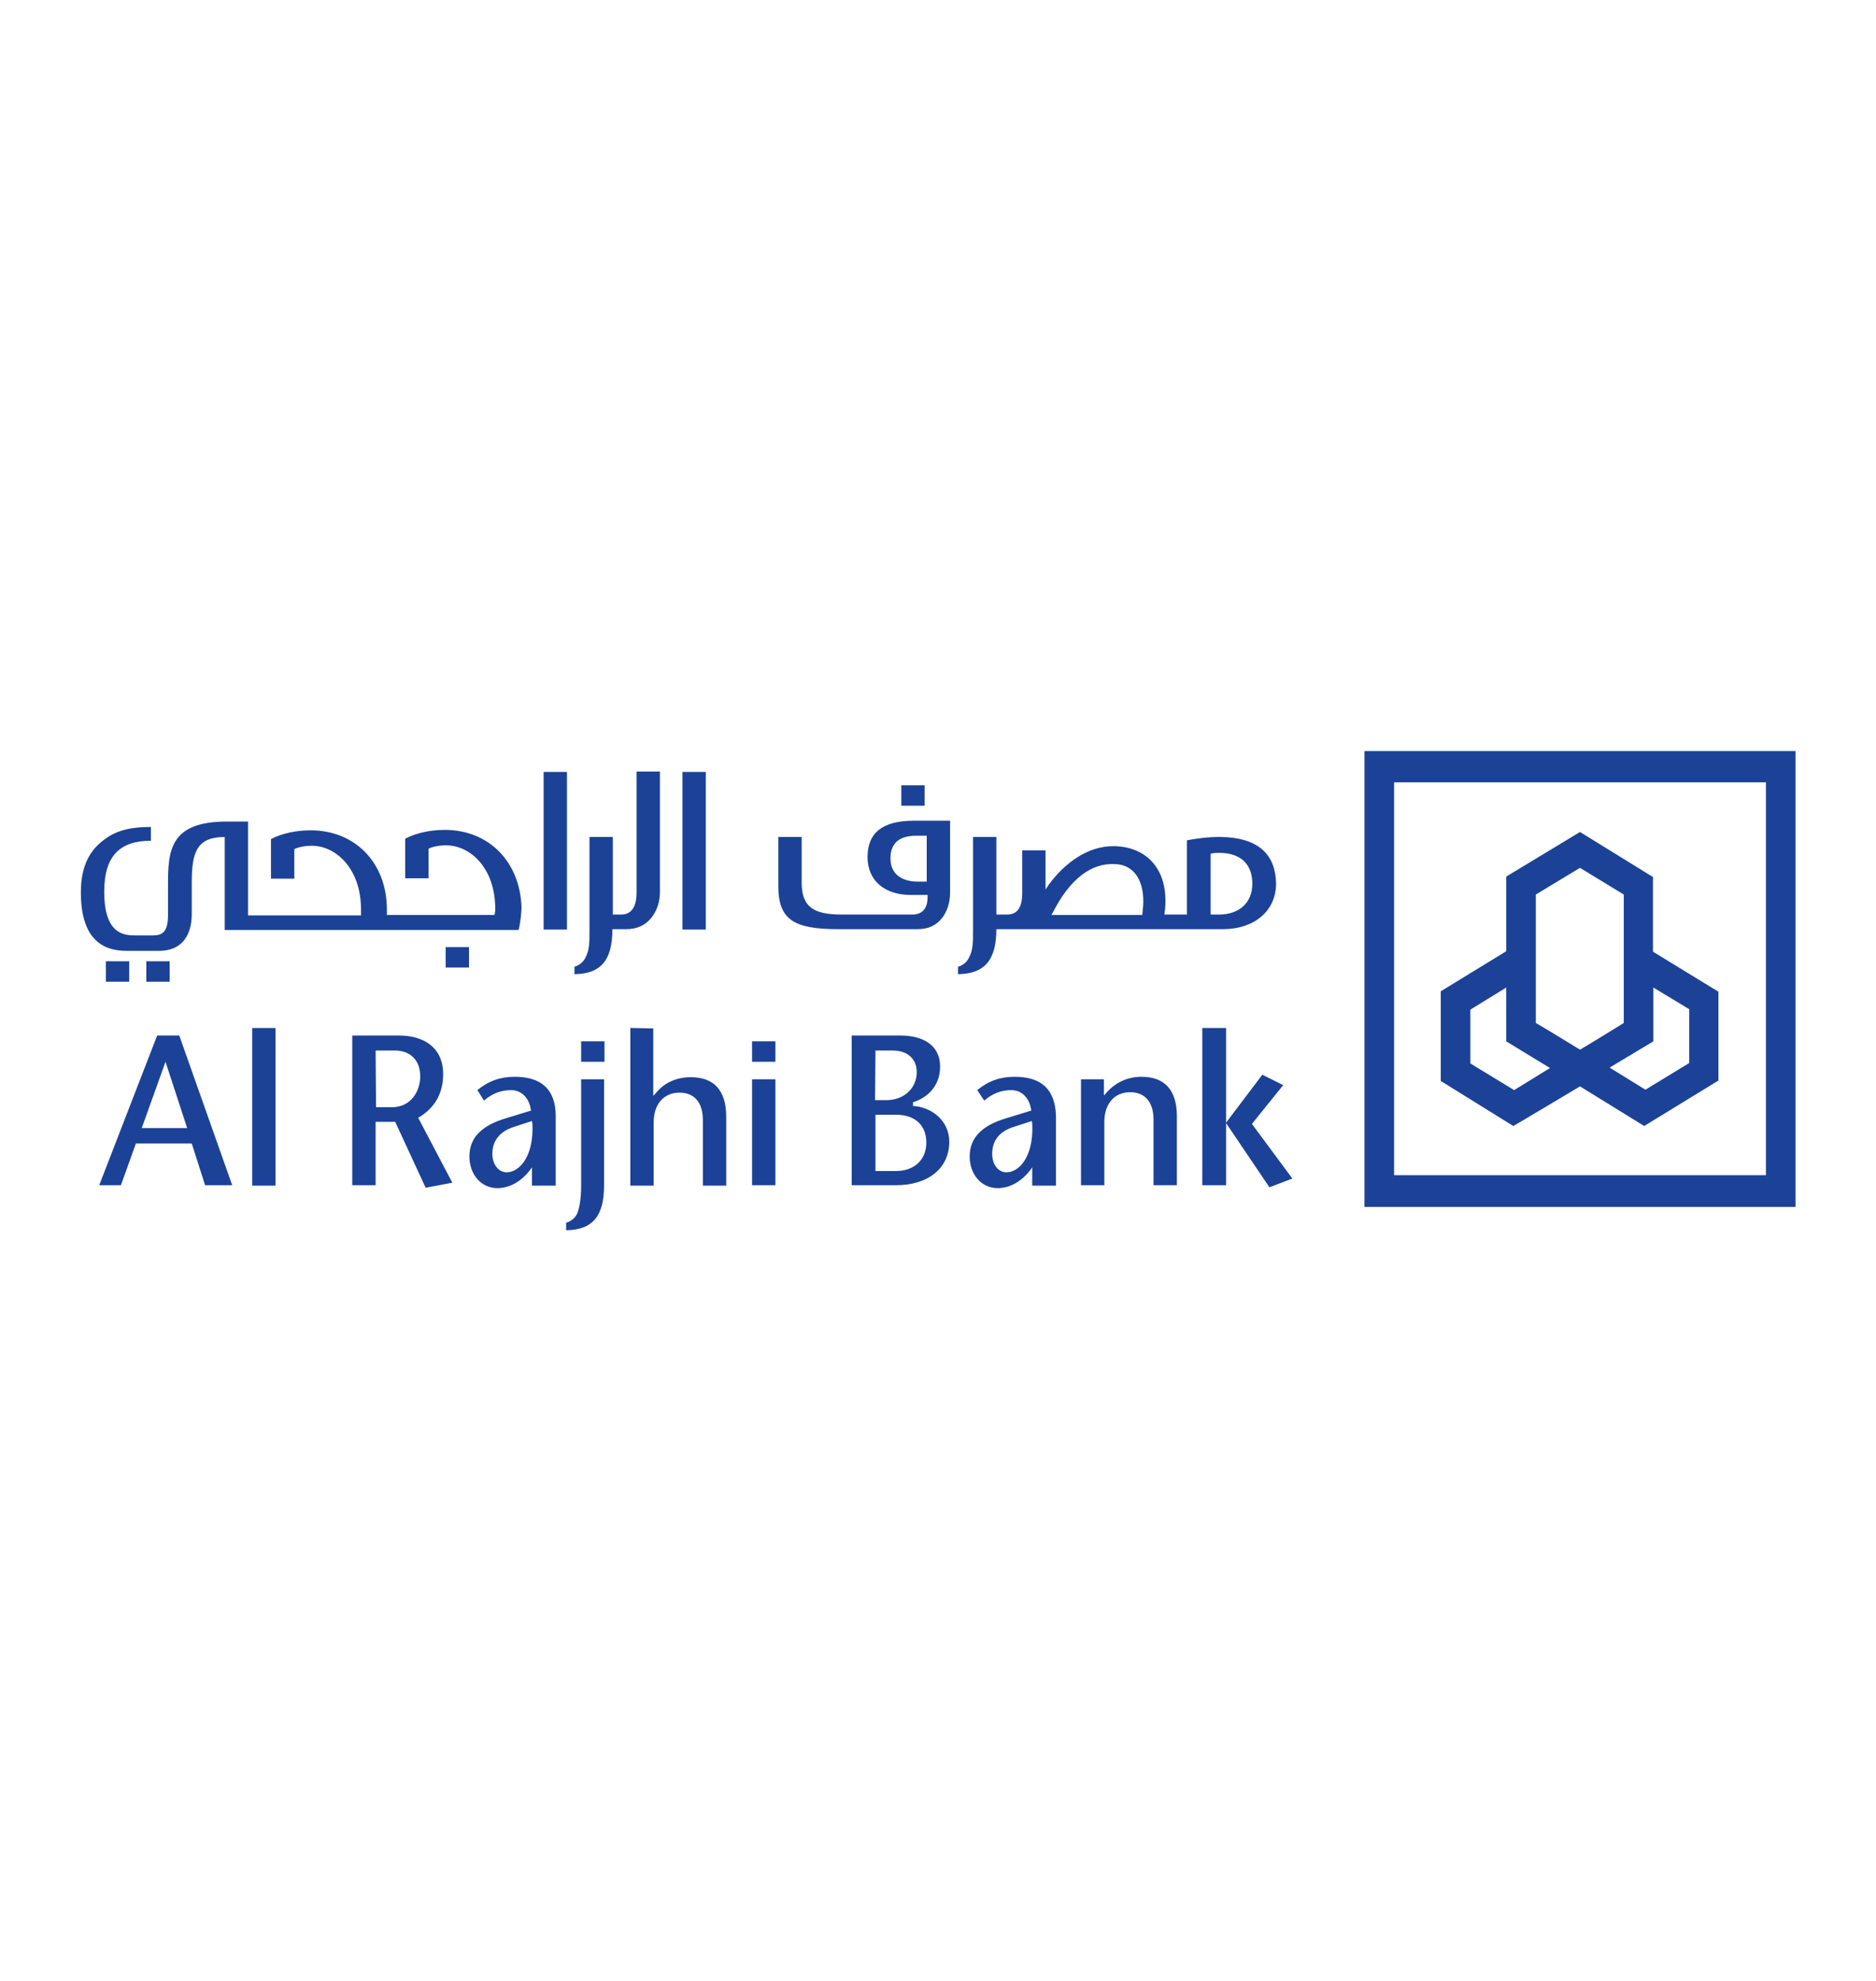 <svg xmlns="http://www.w3.org/2000/svg" viewBox="0 0 450 475.1" fill="#1b4297"><path d="M327.3 180.1v109.3h103.4V180.1H327.3zm96.3 101.7h-89.2v-94.2h89.2v94.2zm-62.3-71.6v17.9l-15.7 9.6v21.5L363 270c.1 0 16-9.5 16-9.5l15.4 9.5 17.8-10.9v-21.3l-15.7-9.6v-17.9L379 199.5l-17.7 10.7zm0 26.6v12.9l10.5 6.4-8.6 5.3-10.5-6.4v-12.9l8.6-5.3zm17.7-28.7l10.5 6.4v30.8c-.1.1-10.4 6.4-10.5 6.4-.1-.1-10.5-6.4-10.6-6.4v-30.8l10.6-6.4zm17.6 41.6h0v-12.9l8.6 5.2v12.9l-10.5 6.4-8.6-5.3 10.5-6.3zM35.1 235.4h5.6v-4.9h-5.6v4.9zm186.7-47.1h-5.6v4.9h5.6v-4.9zM106.9 232h5.6v-4.9h-5.6v4.9zm18.1-14.4s0-.1 0 0h0zm-99.6 17.8H31v-4.9h-5.6v4.9zm81.3-36.4c-3.4 0-6.8.7-9.5 2.1v9.5h5.6v-7.1s1.5-.8 4.2-.8c5.8 0 11.8 5.4 11.8 15.3h0c0 .1 0 .8-.2 1.4H92.8v-1.3c0-11.2-7.6-19-18.3-19-3.4 0-6.8.7-9.5 2.1v9.5h5.6v-7.1s1.5-.8 4.2-.8c5.7 0 11.8 5.4 11.8 15.3v1.4H59.5V197h-5.1c-13.7 0-14.1 7-14.1 15.2v7.3c0 4-1.4 4.8-3.6 4.8h-4.3c-2.8 0-7.4-.4-7.4-10.5 0-8.5 3.7-12.2 11.2-12.2v-3.3c-5.8 0-9.3 1.1-12.7 4.3-2.9 2.8-4.1 6.6-4.1 11.4 0 10.5 4.6 14 10.9 14h7.9c5 0 7.8-3.2 7.8-8.9v-7.5c0-7.1 1.1-10.9 7.9-10.9V223h70.5c.6-2.4.7-5.3.7-5.3-.3-11-7.8-18.7-18.4-18.7zm101.4 6.5c0 5.5 3.9 9.1 10.4 9.1h4v.5c0 2.7-1.2 4.2-3.7 4.2h-16.9c-7 0-9.6-2-9.6-7.7v-10.9h-5.6v11.8c0 8 3.7 10.3 14.3 10.3h19.1c2.6 0 4.5-.9 5.9-2.7 1.2-1.6 1.9-3.6 1.9-6.1v-17.2h-8.7c-7.5 0-11.1 2.9-11.1 8.7zm14.2-5v10.9H220c-1.7 0-6.4-.5-6.4-5.6 0-3.5 2-5.4 6.1-5.4h2.6zm-91.9 22.4h5.6v-37.8h-5.6v37.8zm172.5-19.1c-5.1-4.6-15-2.9-18.2-2.3v17.8h-5.4c.1-.5.2-1.7.2-1.7.7-9.5-4.8-14.7-12.5-14.7-6 0-11.5 3.9-15.4 9.2l-.8 1.2v-9.4h-5.6v10.2c0 3.6-1.2 5.2-3.7 5.2H239v-18.6h-5.6V223c0 3.2 0 4.8-1 6.7-.5 1-1.4 1.8-2.6 2.1v1.8c6.4-.1 9.2-3.4 9.2-10.8h54.4c7.4 0 12.7-4.3 12.7-11-.1-3.3-1-6-3.2-8zm-28.7 13.5c0 .1-.2 2.1-.2 2.1h-21.8l.4-.7c4.1-8 9.2-11.8 14.8-11.5 4.9.1 7.2 4.4 6.8 10.1zm18.2 2h-2v-14.6s.7-.2 2-.2c5.2 0 8 2.7 8 7.4s-3.3 7.4-8 7.4zm-128.7 3.6h5.6v-37.8h-5.6v37.8zm-11-8.9c0 4.4-2 5.3-3.7 5.3h-2v-18.6h-5.6V223c0 3.2 0 4.8-1 6.7-.5 1-1.5 1.8-2.6 2.1v1.8c6.4-.1 9.1-3.4 9.1-10.8h3.3c2.6 0 4.6-.9 6.1-2.8 1.3-1.7 2-3.7 2-6.2V185h-5.6v29zm-92.2 32.5h5.6v37.8h-5.6zm-22.8 1.8l-13.9 35.9H29l3.6-10H46l3.2 10h6.5L43 248.3h-5.3zm2 6.3l5.2 15.9H34l5.7-15.9zm164.6-6.3v35.9h10.6c7.8 0 12.8-4.1 12.8-10.4 0-5.3-4.5-8.4-8.7-8.6v-.9c1.1-.3 6.5-2.2 6.5-8.6 0-4.8-3.7-7.4-9.6-7.4h-11.6zm5.7 3.6h4.1c3.6 0 5.8 2 5.8 5.2 0 3.8-3 6.7-7.3 6.7h-2.7l.1-11.9zm0 15.4h4.9c4.6 0 7.3 2.5 7.3 6.7 0 4.1-2.9 6.8-7.3 6.8H210v-13.5zm78.4-20.8v37.7h5.7v-14.9l10.4 15.4 5.5-2.1-9.7-13.1 7.5-9.3-5-2.5-8.7 11.5v-22.7zm-22.8 15.3l-.8.9v-3.9h-5.5v25.4h5.6V269c0-4.3 2.4-7.1 6.2-7.1 3.5 0 5.6 2.3 5.6 6.6v15.7h5.6v-16.5c0-6.3-2.9-9.5-8.5-9.5-3.2 0-6.1 1.3-8.2 3.6zm-85.2-3h5.6v25.4h-5.6zm0-9.1h5.6v4.9h-5.6zm-41 0h5.6v4.9h-5.6zm11.8-3.2v37.8h5.6v-15.2c0-4.3 2.4-7.1 6.2-7.1 3.5 0 5.6 2.3 5.6 6.6v15.7h5.6v-16.5c0-6.3-2.9-9.5-8.5-9.5-3.2 0-6.2 1.2-8.2 3.6l-.8.9v-16.2l-5.5-.1zm-66.7 1.8v35.9h5.6V269h4.7l7.3 15.8 6.4-1.2-8.2-15.6.4-.2c3.8-2.4 5.6-5.8 5.6-10.3 0-5.8-4-9.2-10.7-9.2H84.5zm5.6 3.6h4.6c3.8 0 6.1 2.4 6.1 6.2 0 3.4-2.1 7.4-6.8 7.4h-3.8l-.1-13.6zm49.3 6.9v25.6c0 2.9-.4 5.4-1 6.7-.5 1-1.5 1.8-2.6 2.1v1.8c6.4-.1 9.1-3.4 9.1-10.8v-25.4h-5.5zm104-.6c-3.5 0-6.3 1-9 3.2.4.5 1.3 2 1.7 2.5 2-1.7 4-2.5 6.5-2.5 2.6 0 4.3 2 4.7 4.5l.1.4-5.9 1.8c-6.1 1.8-8.9 4.8-8.9 9.2 0 4.3 2.8 7.6 6.7 7.6 5.3 0 8.3-5 8.3-5v4.4h5.7v-16.7c-.2-6.3-3.4-9.4-9.9-9.4zm1.6 21.1c-1.1 1.2-2.3 1.8-3.6 1.8-2 0-3.4-1.9-3.4-4.4 0-3.2 1.7-5.4 5.2-6.5l3.7-1.2.6-.2.1.6c.3 5.7-1.5 8.7-2.6 9.9zm-121.5-21.1c-3.5 0-6.3 1-9 3.2.4.5 1.2 2 1.6 2.5 2-1.7 4-2.5 6.5-2.5 2.6 0 4.3 2 4.7 4.5l.1.4-5.9 1.8c-6.1 1.8-8.9 4.8-8.9 9.2 0 4.3 2.8 7.6 6.7 7.6 5.3 0 8.3-5 8.3-5v4.4h5.7v-16.7c0-6.3-3.4-9.4-9.8-9.4zm1.6 21.1c-1.1 1.2-2.3 1.8-3.6 1.8-1.9 0-3.4-1.9-3.4-4.4 0-3.2 1.8-5.4 5.2-6.5l3.7-1.2.6-.2.1.6c.3 5.7-1.5 8.7-2.6 9.9z"></path></svg>